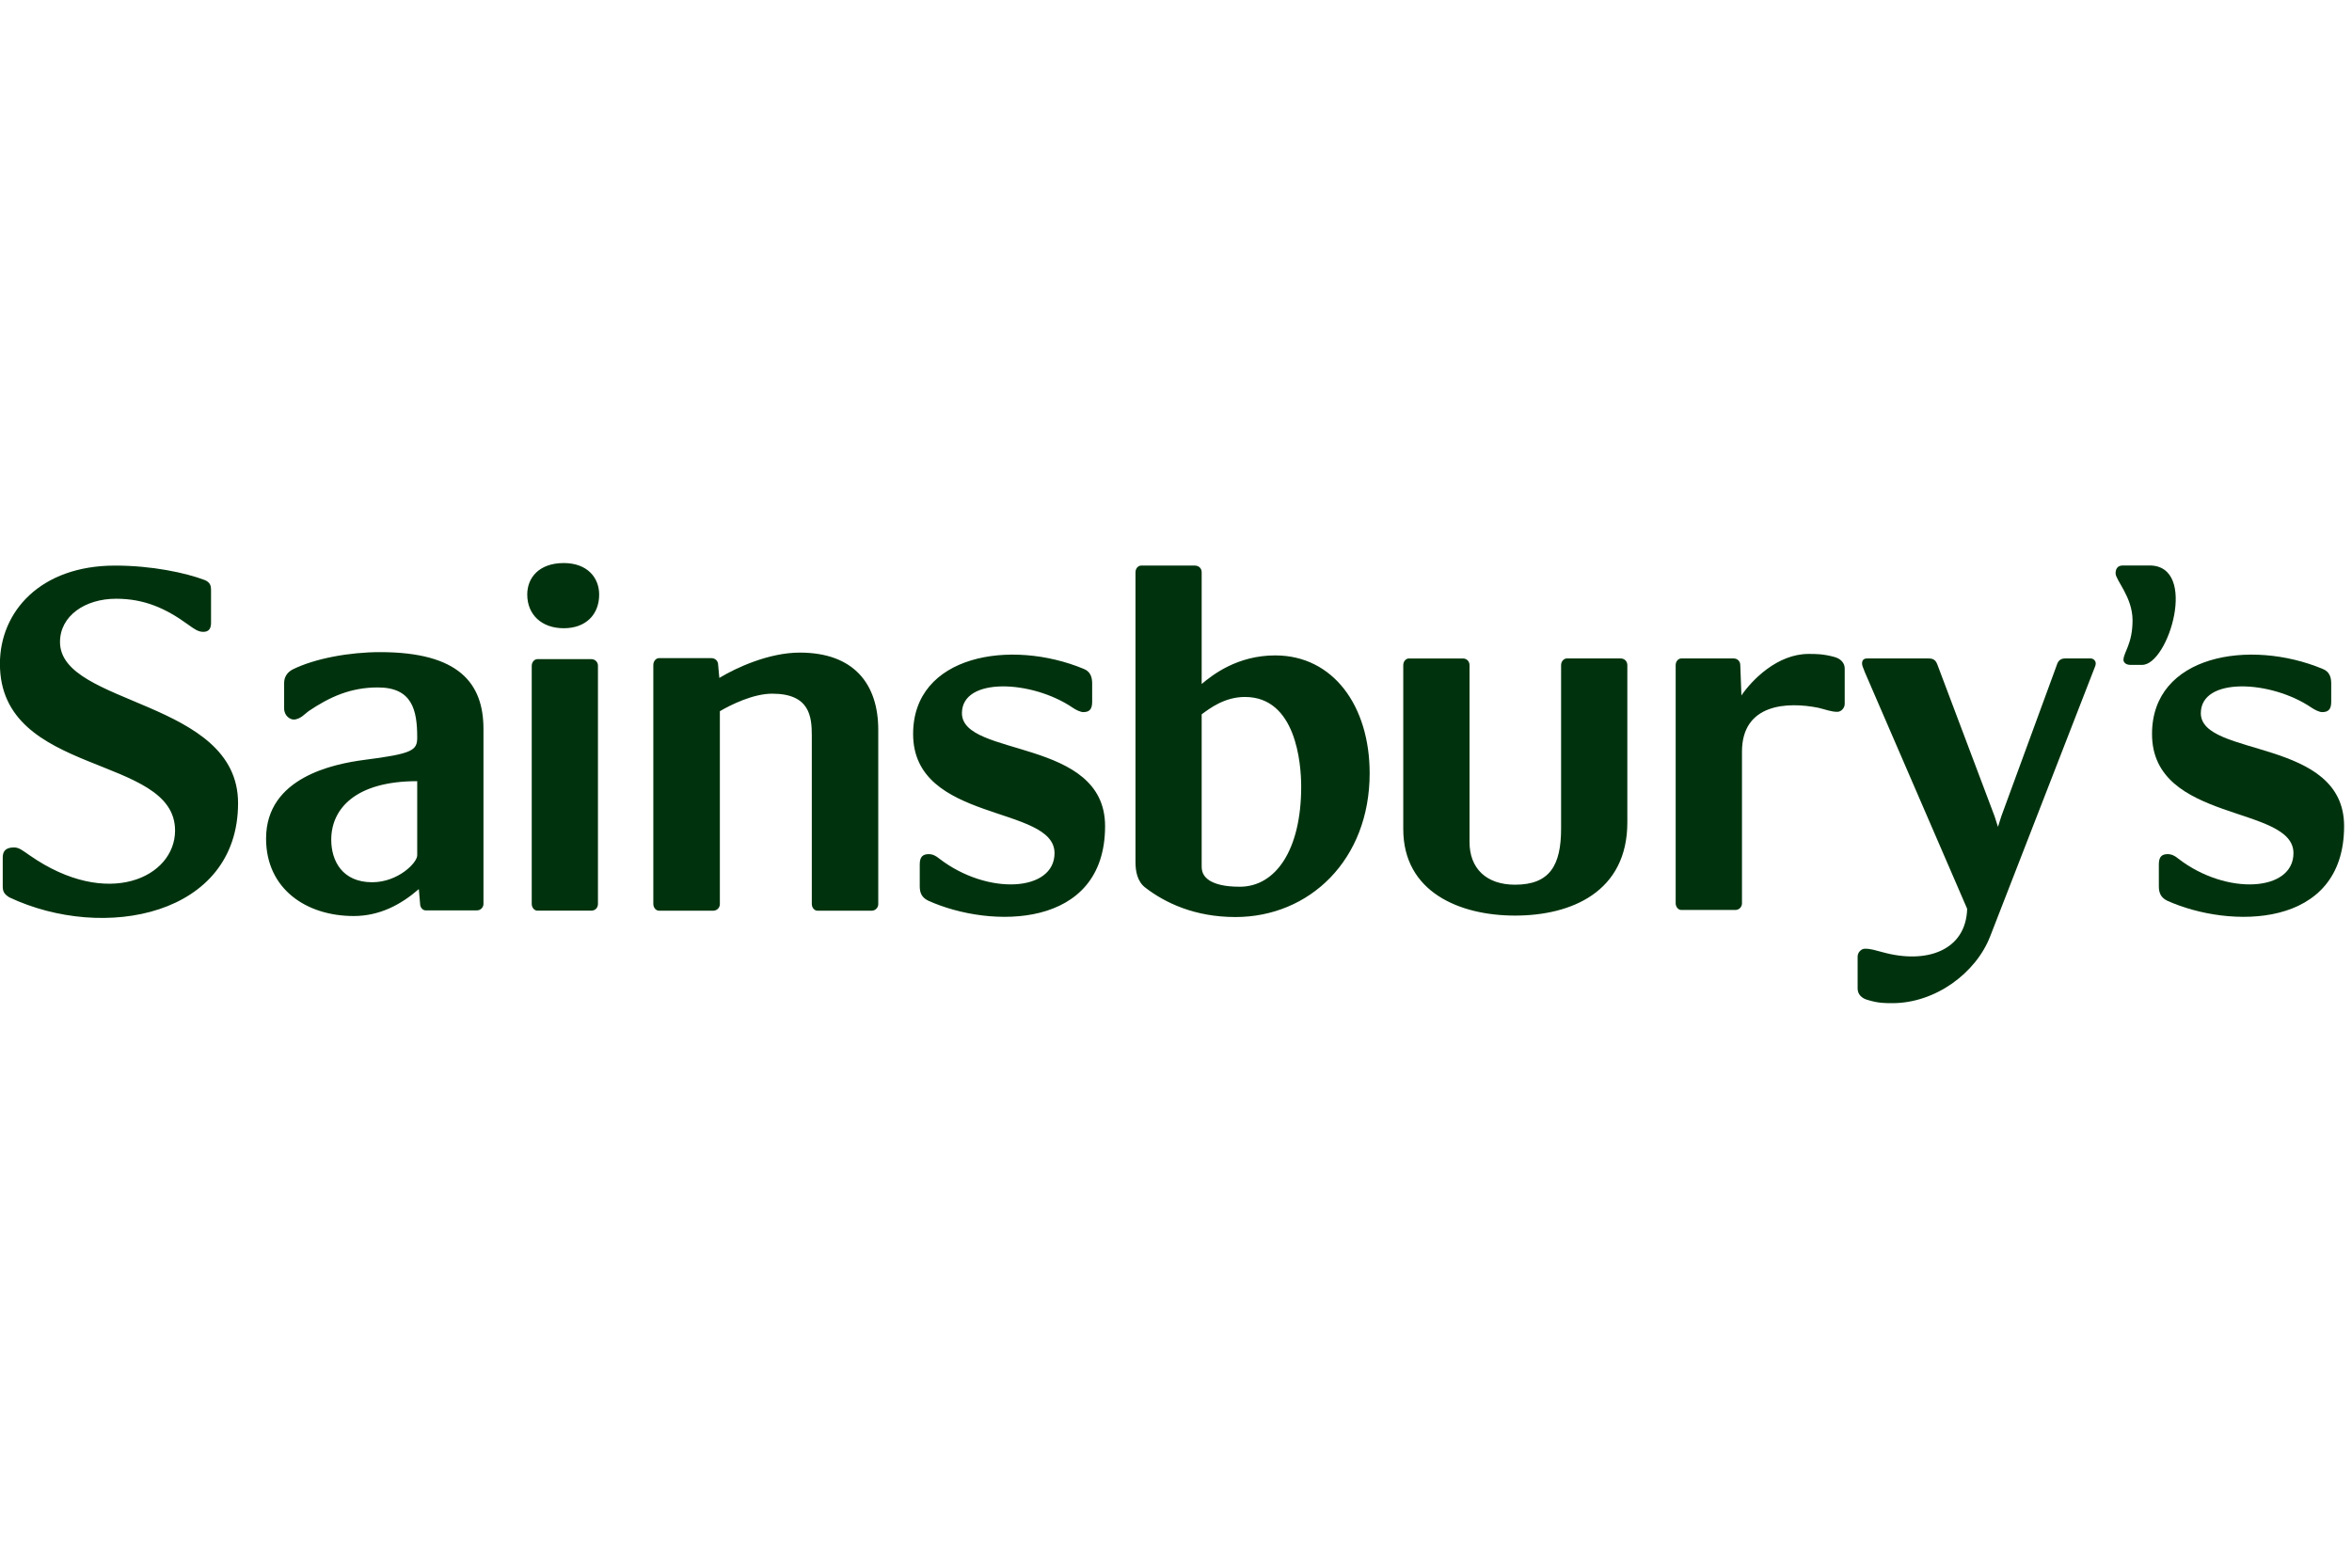 <svg xmlns="http://www.w3.org/2000/svg" xmlns:xlink="http://www.w3.org/1999/xlink" xmlns:serif="http://www.serif.com/" width="100%" height="100%" viewBox="0 0 204 136" xml:space="preserve" style="fill-rule:evenodd;clip-rule:evenodd;stroke-linejoin:round;stroke-miterlimit:2;">    <g>        <g transform="matrix(0.083,0,0,0.083,-2.096,48.846)">            <path d="M2271.5,2.526C2322.71,2.526 2291.47,106.425 2263.78,106.425L2251.44,106.425C2247.18,106.425 2244.27,104.091 2244.27,101.18C2244.27,93.528 2253.76,84.589 2253.76,59.878C2253.76,35.551 2236.04,17.926 2236.04,10.768C2236.04,7.243 2237.22,2.526 2243.64,2.526L2271.5,2.526ZM2325.12,156.931C2325.12,203.334 2474.83,182.243 2474.83,274.953C2474.83,382.93 2355.03,382.293 2289.97,352.913C2282.92,349.472 2281.24,344.191 2281.24,337.694L2281.24,314.86C2281.24,306.643 2284.7,304.236 2290.51,304.236C2294.66,304.236 2298.21,306.089 2301.7,309.049C2352,347.776 2421.91,343.517 2421.91,303.178C2421.92,252.588 2274.11,271.946 2274.11,178.658C2274.11,96.006 2376.22,78.91 2452.42,110.636C2459.59,113.427 2461.37,119.37 2461.37,125.867L2461.37,145.152C2461.37,153.466 2457.81,155.788 2451.89,155.788C2448.89,155.788 2444.3,153.466 2440.7,151.096C2398.51,122.33 2325.12,118.781 2325.12,156.931Z" style="fill:rgb(0,51,13);"></path>        </g>        <g transform="matrix(0.083,0,0,0.083,-2.096,48.846)">            <path d="M2453.59,111.069C2453.24,110.972 2452.89,110.847 2452.56,110.696C2452.74,110.78 2453.16,110.9 2453.59,111.069ZM2455.51,111.863C2455.19,111.68 2454.84,111.534 2454.49,111.43L2455.5,111.863L2455.51,111.863ZM861.096,93.6C917.678,93.6 943.027,126.565 943.027,174.243L943.027,356.234C943.03,356.323 943.032,356.413 943.032,356.502C943.032,360.264 939.936,363.36 936.174,363.36C936.1,363.36 936.026,363.358 935.952,363.356L879.359,363.356C876.496,363.356 873.584,360.409 873.584,356.234L873.584,180.186C873.584,160.155 871.214,136.526 832.222,136.526C812.227,136.526 788.719,148.244 777.506,154.861L777.506,356.234C777.51,356.324 777.511,356.415 777.511,356.506C777.511,360.268 774.416,363.363 770.654,363.363C770.548,363.363 770.442,363.361 770.336,363.356L713.863,363.356C710.915,363.356 707.968,360.409 707.968,356.234L707.968,106.557C707.968,102.407 710.915,99.387 713.863,99.387L768.639,99.387C772.85,99.387 775.725,102.407 775.725,106.557L776.953,120.056C794.554,109.397 828.733,93.588 861.096,93.588L861.096,93.6ZM1941.28,97.907C1948.87,99.7 1952.97,104.476 1952.97,110.263L1952.97,147.318C1952.97,151.276 1949.46,155.499 1945.23,155.499C1938.92,155.499 1932.91,153.057 1925.39,151.276C1893.56,144.864 1845.62,146.62 1845.62,197.15L1845.62,355.5C1845.62,355.581 1845.62,355.661 1845.62,355.742C1845.62,359.504 1842.53,362.6 1838.77,362.6C1838.72,362.6 1838.66,362.599 1838.62,362.598L1782.17,362.598C1779.23,362.598 1776.32,359.651 1776.32,355.5L1776.32,106.75C1776.32,102.587 1779.23,99.7 1782.17,99.7L1836.84,99.7C1840.84,99.7 1843.84,102.587 1843.84,106.75L1845.03,138.367C1856.24,121.993 1882.67,94.984 1915.27,94.984C1922.9,94.984 1930.05,94.984 1941.29,97.907L1941.28,97.907Z" style="fill:rgb(0,51,13);"></path>        </g>        <g transform="matrix(0.083,0,0,0.083,-2.096,48.846)">            <path d="M1941.28,97.907L1944.01,98.581C1943.1,98.343 1942.19,98.118 1941.28,97.907ZM1718.81,99.712C1722.78,99.712 1725.82,102.599 1725.82,106.774L1725.82,271.019C1725.82,343.77 1667.21,368.469 1608.48,368.469C1550.32,368.469 1491.66,343.77 1491.66,278.081L1491.66,106.762C1491.65,102.611 1494.58,99.724 1497.54,99.724L1553.91,99.724C1557.95,99.724 1560.9,102.611 1560.9,106.786L1560.9,291.58C1560.9,319.263 1578.55,336.19 1608.47,336.19C1644.97,336.19 1656.59,315.69 1656.59,277.516L1656.59,106.774C1656.59,102.599 1659.6,99.712 1662.54,99.712L1718.81,99.712ZM576.218,32.916C576.218,15.315 588.561,0.036 614.247,0L614.488,0C639.055,0.036 651.374,15.315 651.374,32.916C651.374,54.055 637.25,68.131 614.367,68.131C591.413,68.131 576.23,54.055 576.23,32.916L576.218,32.916ZM643.145,100.446C643.223,100.443 643.3,100.442 643.378,100.442C647.074,100.442 650.115,103.483 650.115,107.179C650.115,107.256 650.114,107.334 650.111,107.412L650.111,356.222C650.111,360.396 647.188,363.32 643.145,363.32L586.805,363.32C583.857,363.32 580.91,360.396 580.91,356.222L580.91,107.412C580.91,103.381 583.857,100.434 586.805,100.434L643.145,100.434L643.145,100.446ZM1357.96,96.536C1418.43,96.536 1456.54,149.375 1456.54,219.696C1456.54,310.168 1393.74,369.985 1316.22,369.985C1273.9,369.985 1242.92,355.235 1222.43,339.487C1213.65,333.05 1211.83,321.946 1211.83,312.538L1211.83,9.625C1211.83,5.534 1214.73,2.647 1217.65,2.647L1273.9,2.647C1278.01,2.647 1281,5.534 1281,9.625L1281,126.408C1292.13,117.084 1317.96,96.524 1357.96,96.524L1357.96,96.536ZM1320.86,338.308C1358.42,338.308 1384.99,299.641 1384.99,233.808C1384.99,209.229 1379.55,139.967 1326.23,139.967C1305.05,139.967 1289.73,151.673 1281,158.11L1281,316.676C1281,321.934 1282.08,327.107 1289.23,331.859C1295.05,335.3 1303.88,338.308 1320.87,338.308L1320.86,338.308ZM87.957,82.556C87.957,149.375 274.026,142.409 274.026,250.928C274.026,368.782 133.71,395.9 35.094,349.46C29.271,345.875 28.116,342.988 28.116,337.694L28.116,307.858C28.116,302.468 29.92,297.234 39.87,297.234C45.175,297.234 48.58,300.254 56.268,305.512C137.873,362.394 208.194,328.346 208.194,279.585C208.194,199.291 25.168,223.882 25.168,105.294C25.168,50.794 67.42,2.647 145.513,2.647C184.204,2.647 219.334,10.226 239.39,17.818C244.683,20.26 245.79,23.22 245.79,28.381L245.79,62.5C245.79,67.806 244.021,71.908 237.681,71.908C232.364,71.908 228.201,68.937 221.764,64.269C198.376,47.269 175.951,37.296 146.62,37.296C113.823,37.296 87.957,55.426 87.957,82.532L87.957,82.556ZM422.415,93.095C505.236,93.095 530.476,125.963 530.476,173.509L530.476,356.065C530.478,356.127 530.479,356.189 530.479,356.251C530.479,359.967 527.421,363.024 523.705,363.024C523.616,363.024 523.527,363.023 523.438,363.019L470.021,363.019C467.098,363.019 464.246,360.144 464.246,356.065L462.923,340.786C444.107,357.148 421.862,368.926 394.864,368.926C345.538,368.926 303.298,340.786 303.298,287.959C303.298,223.894 374.28,209.963 405.44,205.8C456.511,199.303 461.239,195.85 461.239,182.292C461.239,153.538 455.957,130.005 420.081,130.005C391.351,130.005 369.672,140.051 347.848,154.693C344.347,157.099 339.101,163.56 332.075,163.56C328.61,163.56 322.174,159.962 322.174,151.842L322.174,125.446C322.174,120.056 324.46,114.786 330.932,111.273C354.441,99.591 390.762,93.095 422.415,93.095ZM461.239,305.596L461.239,227.973C396.031,227.973 371.404,257.388 371.404,289.126C371.404,311.455 383.122,333.616 414.186,333.616C441.267,333.616 461.227,313.187 461.227,305.596L461.239,305.596ZM1030.48,156.931C1030.48,203.334 1180.06,182.243 1180.06,274.953C1180.06,382.93 1060.27,382.293 995.313,352.913C988.106,349.472 986.386,344.191 986.386,337.694L986.386,314.86C986.386,306.643 990.007,304.236 995.83,304.236C999.884,304.236 1003.46,306.089 1006.97,309.049C1057.46,347.776 1127.23,343.517 1127.23,303.178C1127.23,252.588 979.456,271.946 979.456,178.658C979.456,96.006 1081.44,78.91 1157.81,110.636C1164.82,113.427 1166.56,119.37 1166.56,125.867L1166.56,145.152C1166.56,153.466 1163.1,155.788 1157.27,155.788C1154.31,155.788 1149.5,153.466 1146.08,151.096C1103.76,122.33 1030.47,118.781 1030.47,156.931L1030.48,156.931ZM2104.94,390.245C2090.26,428.214 2048.05,460 2002.79,460C1995.11,460 1988.23,460 1978.1,456.956C1970.55,455.224 1966.47,450.628 1966.47,444.721L1966.47,411.287C1966.47,407.16 1970.05,403.106 1974.11,403.106C1980.54,403.106 1985.22,404.851 1992.27,406.655C2038.62,419.6 2079.71,404.851 2080.93,361.371L1974.11,114.317C1971.73,108.458 1971.1,106.75 1971.1,105.005C1971.1,101.492 1972.87,99.712 1976.37,99.712L2040.52,99.712C2045.69,99.712 2048.05,101.492 2049.83,106.184L2109.57,264.631L2113.12,275.723L2116.64,264.619L2174.75,106.172C2175.95,102.082 2178.87,99.712 2183.05,99.712L2209.95,99.712C2212.86,99.712 2215.3,102.082 2215.3,105.005C2215.3,107.303 2214.08,109 2212.86,112.585L2104.95,390.245L2104.94,390.245Z" style="fill:rgb(0,51,13);"></path>        </g>    </g></svg>